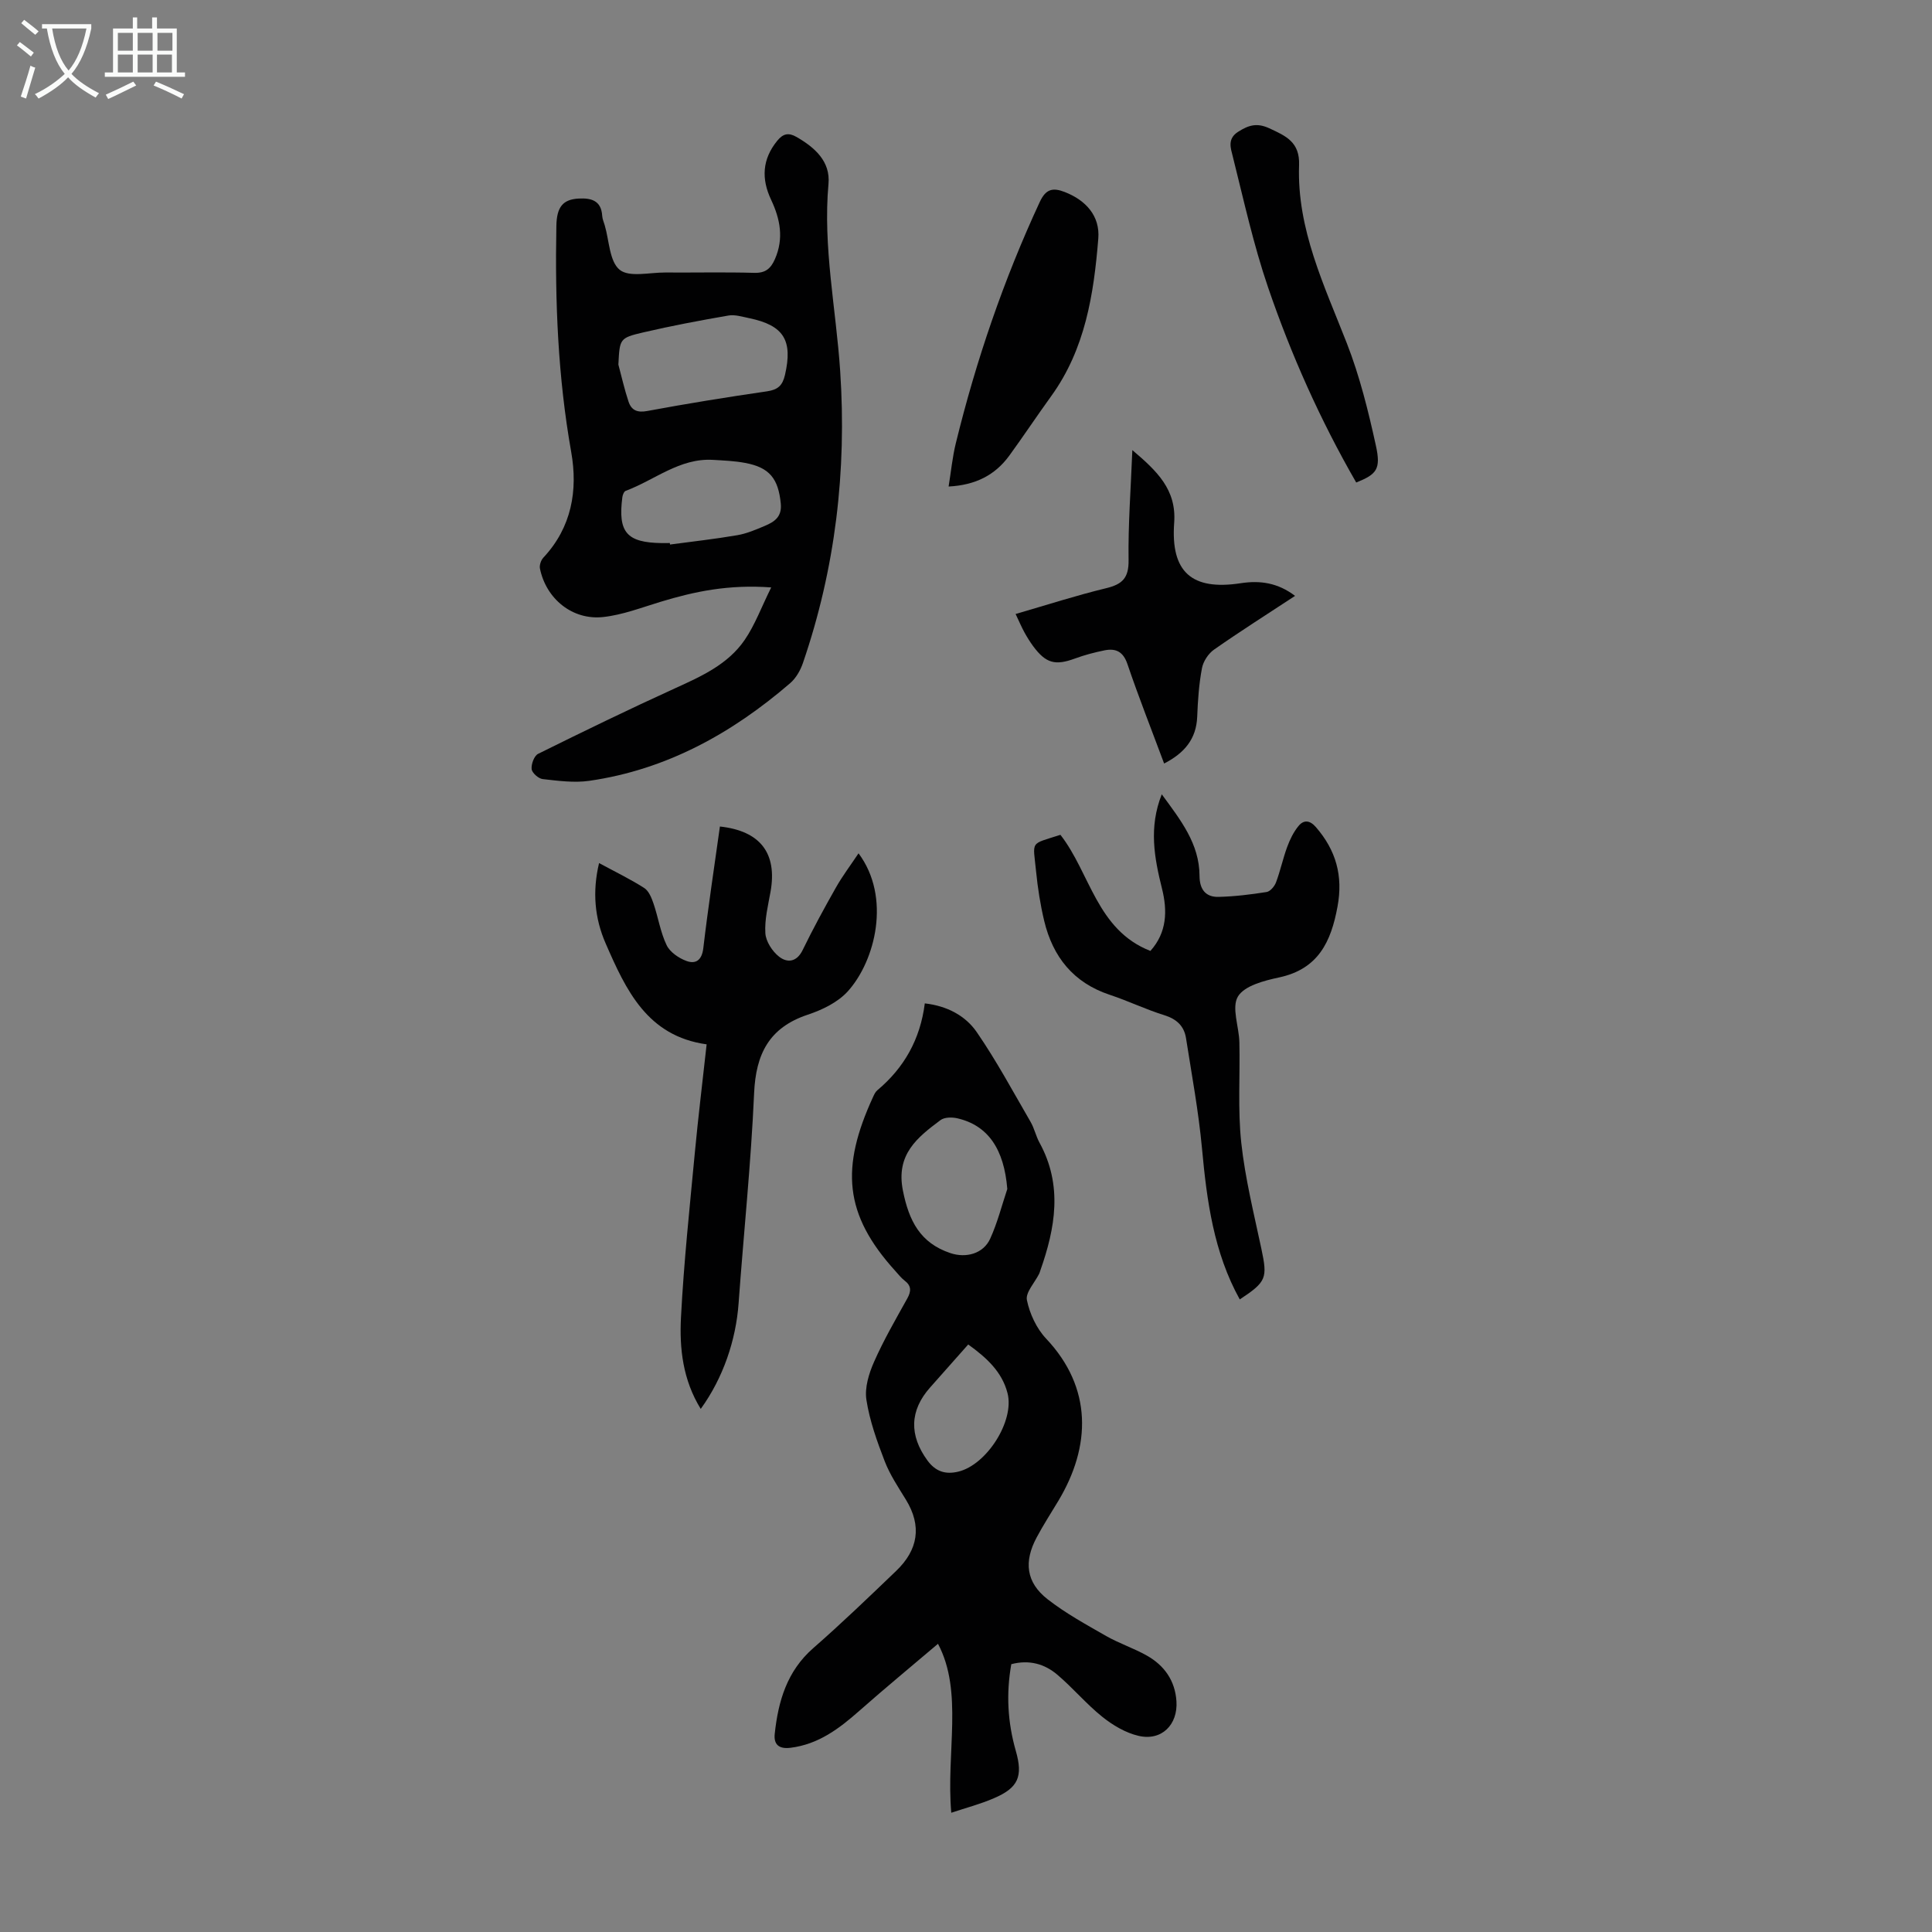 <svg enable-background="new 0 0 400 400" viewBox="0 0 400 400" xmlns="http://www.w3.org/2000/svg"><rect x="0" y="0" width="400" height="400" fill="#808080" stroke="none"/><g fill="#010102"><path d="m196.95 375.31c-1.09-12.52 2.52-25.05-2.75-34.98-5.4 4.59-10.93 9.15-16.3 13.89-4.17 3.68-8.45 6.92-14.23 7.64-2.49.31-3.5-.76-3.27-2.89.72-6.74 2.52-12.97 7.96-17.73 5.89-5.15 11.53-10.58 17.18-16 4.53-4.34 5.39-9.27 2-14.78-1.58-2.57-3.29-5.13-4.37-7.92-1.59-4.13-3.12-8.38-3.79-12.72-.39-2.51.52-5.48 1.6-7.9 1.98-4.49 4.46-8.76 6.85-13.06.84-1.51.9-2.64-.56-3.74-.7-.54-1.26-1.27-1.86-1.93-10.74-11.81-11.35-21.49-4.66-36.06.23-.5.48-1.06.89-1.4 5.55-4.65 8.89-10.55 9.83-17.99 4.66.53 8.42 2.57 10.75 5.94 4.09 5.94 7.52 12.34 11.15 18.59.78 1.34 1.1 2.94 1.85 4.31 4.84 8.83 3.28 17.66.15 26.52-.07.21-.13.43-.23.63-.91 1.83-2.85 3.87-2.53 5.44.58 2.83 1.99 5.87 3.97 7.97 9.64 10.21 9.31 22.33 2.52 33.63-1.5 2.49-3.08 4.94-4.45 7.5-2.72 5.06-2.21 9.35 2.22 12.82 3.75 2.93 8 5.25 12.15 7.63 2.71 1.54 5.73 2.53 8.44 4.06 3.6 2.04 5.83 5.17 6.11 9.44.32 4.88-3.09 8.28-7.84 7.17-2.68-.62-5.34-2.2-7.52-3.95-3.3-2.64-6.06-5.96-9.29-8.7-2.64-2.25-5.84-3.16-9.54-2.19-1.09 6.1-.76 12.04.93 17.94 1.52 5.3.53 7.65-4.52 9.81-2.81 1.22-5.82 2-8.84 3.01zm11.6-129.14c-.66-8.22-3.96-13.19-10.4-14.65-1.08-.24-2.61-.22-3.42.38-4.83 3.61-9.29 7.11-7.79 14.61 1.25 6.26 3.57 10.83 9.82 12.93 3.25 1.09 6.84.13 8.25-2.99 1.5-3.28 2.39-6.84 3.54-10.28zm-8.09 32.19c-2.72 3.06-5.29 5.98-7.88 8.89-4.26 4.78-4.37 9.92-.56 15.13 1.71 2.33 3.78 2.94 6.41 2.3 5.86-1.42 11.64-10.47 10.17-16.23-1.14-4.46-4.38-7.38-8.14-10.09z"/><path d="m159.67 121.62c-8.85-.65-15.9.85-22.88 2.97-3.94 1.19-7.87 2.72-11.91 3.16-6.37.7-11.82-3.78-13.09-10.04-.14-.69.21-1.72.7-2.25 5.87-6.27 7.18-13.93 5.77-21.89-2.75-15.51-3.37-31.11-3.07-46.79.07-3.91 1.33-5.49 4.6-5.67 2.58-.14 4.7.38 4.89 3.58.04.65.33 1.3.52 1.94.94 3.18.97 7.49 3.09 9.22 1.98 1.62 6.19.55 9.42.57 6.15.04 12.31-.1 18.46.07 2.32.06 3.4-.88 4.27-2.84 1.88-4.28 1.09-8.3-.79-12.29-2.05-4.34-1.85-8.39 1.27-12.22 1.21-1.48 2.33-1.74 4-.78 3.8 2.19 7.03 5.07 6.61 9.7-1.18 13.07 1.56 25.85 2.42 38.76 1.38 20.66-.99 40.85-7.72 60.47-.52 1.51-1.43 3.11-2.62 4.14-12.07 10.4-25.62 17.92-41.6 20.23-3.15.45-6.46 0-9.66-.36-.87-.1-2.2-1.28-2.28-2.07-.11-1.03.53-2.76 1.35-3.16 9.39-4.65 18.82-9.23 28.35-13.57 5.45-2.48 10.93-4.94 14.4-10 2.13-3.1 3.46-6.77 5.5-10.88zm-31.64-46.13c.69 2.56 1.26 5.15 2.1 7.66.59 1.77 1.78 2.34 3.89 1.94 8.23-1.53 16.51-2.87 24.79-4.07 2.24-.33 3.2-1.2 3.71-3.39 1.65-7.15-.22-10.27-7.42-11.76-1.42-.29-2.94-.78-4.3-.54-5.9 1.02-11.79 2.13-17.62 3.49-4.92 1.15-4.88 1.32-5.15 6.67zm10.65 36.94c.01.1.03.2.04.31 4.64-.62 9.3-1.14 13.91-1.93 1.95-.33 3.84-1.14 5.69-1.92 1.99-.84 3.61-1.86 3.33-4.65-.51-5.11-2.29-7.46-7.39-8.4-2.18-.41-4.43-.5-6.66-.63-6.9-.4-12.06 4.19-18.05 6.41-.36.13-.64.85-.7 1.33-.94 7.26.9 9.39 8.15 9.49.56 0 1.12-.01 1.68-.01z"/><path d="m145.08 291.7c-3.71-6.01-4.43-12.53-4.09-18.97.59-11.38 1.8-22.74 2.87-34.09.69-7.34 1.59-14.65 2.44-22.42-12.31-1.7-16.71-11.26-20.91-20.9-2.28-5.23-2.77-10.71-1.36-16.63 3.33 1.8 6.45 3.31 9.35 5.16.95.61 1.53 2.06 1.93 3.24.97 2.85 1.42 5.92 2.71 8.6.69 1.44 2.52 2.69 4.11 3.27 1.89.69 3.18-.13 3.48-2.63.99-8.42 2.27-16.82 3.44-25.21 8.39.91 11.9 5.56 10.48 13.51-.51 2.85-1.25 5.76-1.07 8.59.11 1.7 1.43 3.74 2.83 4.84 1.66 1.31 3.64 1.19 4.88-1.34 2.15-4.42 4.5-8.74 6.93-13.02 1.35-2.38 3.02-4.58 4.65-7.03 6.79 9.09 3.48 22.24-2.2 28.55-2.06 2.29-5.3 3.86-8.31 4.86-8 2.66-10.75 8.13-11.11 16.25-.64 14.51-2.16 28.98-3.21 43.48-.55 7.64-3.18 15.45-7.84 21.89z"/><path d="m256.68 269.03c-5.4-9.74-6.82-20.41-7.82-31.26-.71-7.65-2.12-15.24-3.31-22.84-.4-2.52-1.96-3.96-4.51-4.75-3.83-1.19-7.48-2.96-11.29-4.22-7.52-2.5-11.77-7.85-13.56-15.3-.8-3.36-1.34-6.8-1.68-10.24-.64-6.5-1.39-5.5 5.04-7.58 6.18 7.92 7.51 19.7 18.63 24.04 3.44-3.84 3.54-8.33 2.4-12.9-1.59-6.37-2.77-12.67-.05-19.53 3.89 5.32 7.8 10.21 7.82 16.91.01 2.76 1.26 4.4 3.94 4.33 3.33-.08 6.66-.49 9.95-1.01.75-.12 1.63-1.17 1.94-1.98.9-2.4 1.43-4.93 2.31-7.33.56-1.53 1.31-3.08 2.33-4.33 1.07-1.31 2.32-1.29 3.62.2 4.16 4.8 5.66 10.07 4.48 16.45-1.34 7.32-4 12.95-12.11 14.68-3.08.66-7.17 1.71-8.51 3.95-1.36 2.28.23 6.24.3 9.47.16 6.93-.35 13.93.39 20.79.8 7.39 2.62 14.69 4.17 21.99 1.28 6.05 1.07 6.8-4.48 10.46z"/><path d="m210.27 127.12c6.53-1.89 12.58-3.85 18.75-5.34 3.34-.81 4.69-2.1 4.64-5.8-.11-7.34.46-14.68.78-22.79 5.08 4.32 9.17 8.15 8.66 15.06-.74 10.19 3.63 14.05 13.77 12.5 4.04-.62 7.69-.09 11.26 2.62-5.8 3.81-11.37 7.34-16.77 11.12-1.19.83-2.25 2.45-2.51 3.87-.62 3.28-.85 6.65-.98 10-.18 4.68-2.68 7.57-6.85 9.72-2.59-6.96-5.26-13.71-7.59-20.57-.88-2.61-2.41-3.33-4.76-2.86-2.07.42-4.13.96-6.11 1.69-4.09 1.5-6.01 1.01-8.66-2.56-.66-.9-1.25-1.85-1.79-2.83-.6-1.1-1.08-2.22-1.84-3.83z"/><path d="m196.4 100.73c.51-3.14.79-6.12 1.5-8.99 4.21-17.19 9.91-33.85 17.37-49.92 1.25-2.69 2.68-3.04 5.19-2.06 4.37 1.71 7.31 4.96 6.93 9.64-.93 11.51-2.7 22.86-9.74 32.6-2.95 4.08-5.73 8.27-8.69 12.34-2.94 4.02-6.97 6.1-12.56 6.39z"/><path d="m280.79 99.9c-7.48-13-13.49-26.48-18.26-40.43-3.02-8.84-5.03-18.04-7.31-27.13-.4-1.62-1.17-3.61 1.13-5.06 2.15-1.37 3.87-1.9 6.42-.73 3.46 1.6 6.36 2.85 6.19 7.63-.47 13.26 5.22 24.92 9.89 36.89 2.66 6.81 4.44 14.01 6.01 21.17 1.09 4.93.15 5.96-4.07 7.66z"/></g><path d="m6.4 11.7c-1-.8-1.9-1.6-2.9-2.3l.6-.7c.9.7 1.9 1.4 2.9 2.2zm-2.1 8.3c.7-2.1 1.4-4.2 2-6.4.2.1.6.3 1 .4-.7 2.3-1.3 4.4-1.9 6.4zm3-12.8c-1.1-.9-2.1-1.7-2.9-2.4l.6-.7c1 .8 2 1.5 3 2.4zm1.4-1.3v-.9h10.2v.9c-.9 4.2-2.3 7.3-4.1 9.4 1.3 1.4 3.2 2.7 5.7 4-.2.2-.4.5-.7.9-2.5-1.4-4.4-2.7-5.7-4.2-1.4 1.5-3.5 3-6.1 4.4 0 0 0 0-.1-.1-.3-.4-.5-.7-.7-.8 2.7-1.3 4.7-2.8 6.2-4.2-1.8-2.2-3-5.3-3.7-9.4zm9.2 0h-7.1c.6 3.8 1.7 6.7 3.4 8.7 1.7-2 2.9-4.8 3.7-8.7z" fill="#fafbfa"/><path d="m31.6 3.6h.9v2.3h4.1v9.1h1.7v.9h-16.6v-.9h1.7v-9.1h4.1v-2.3h.9v2.3h3.1v-2.3zm-4 13.3.6.8c-1.9.9-3.8 1.9-5.8 2.8-.2-.3-.3-.6-.5-.9 2-.9 3.9-1.8 5.7-2.7zm-3.2-10.1v3.7h3.1v-3.7zm0 4.5v3.7h3.1v-3.7zm4.1-4.5v3.7h3.1v-3.7zm0 4.5v3.7h3.1v-3.7zm9.1 9.1c-2.1-1.1-4.1-2-5.8-2.7l.5-.8c2.2.9 4.1 1.8 5.8 2.6zm-1.9-13.6h-3.1v3.7h3.1zm-3.2 4.5v3.7h3.1v-3.7z" fill="#fafbfa"/></svg>